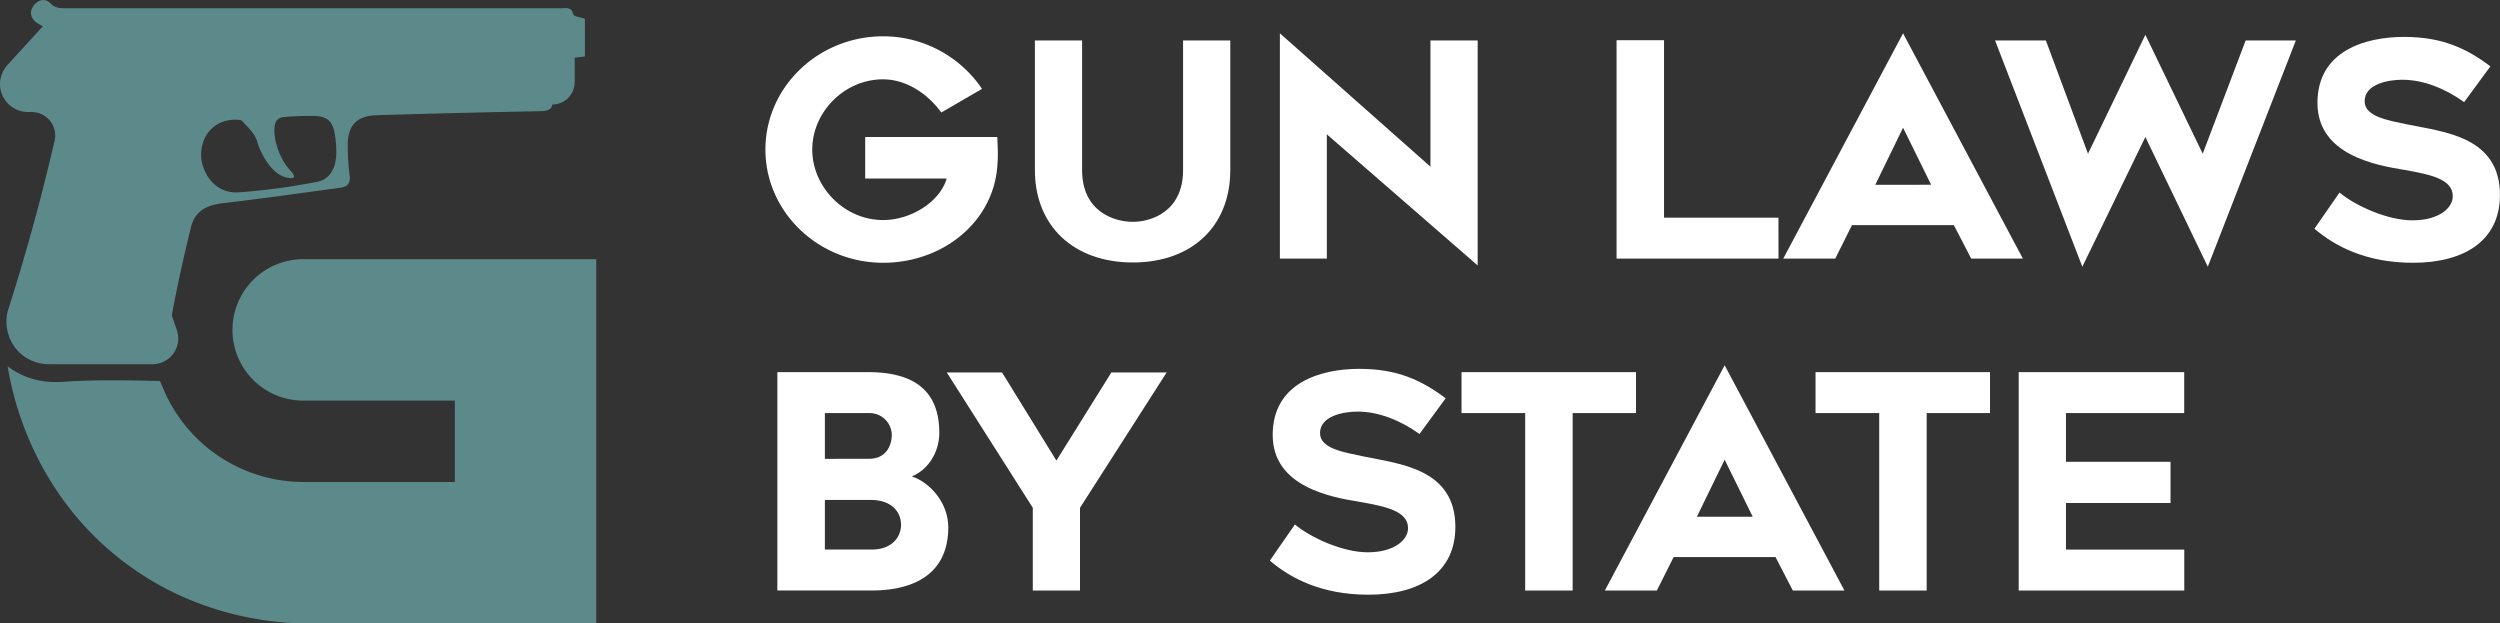 <svg id="Layer_1" data-name="Layer 1" xmlns="http://www.w3.org/2000/svg" viewBox="0 0 1106.02 275.76"><rect x="0" y="0" width="1106.02" height="275.76" fill="#333333" stroke="none"/><defs><style>.cls-1{fill:#fff;}.cls-2{fill:#5c8a8a;}</style></defs><path class="cls-1" d="M441.46,68.4c0,1.72-.13,3.57-.27,5.55-2.11,24.72-24.45,42.3-50.49,42.3-28.68,0-52.07-22.47-52.07-50.09S362,16.06,390.7,16.06a52.79,52.79,0,0,1,43.75,23.26l-18,10.45c-6-8.2-15.33-14.67-25.78-14.67-17.18,0-31.32,14.53-31.32,31.06s14.14,31.19,31.32,31.19c12.43,0,25.12-8.06,28.16-18.37H382.77V60.6h58.42C441.33,63.25,441.46,66.29,441.46,68.4Z"/><path class="cls-1" d="M457.85,75.28V17.91h20.88V75.28c0,18.24,14,22.86,22.47,22.86,8.19,0,22.2-4.62,22.2-22.86V17.91h20.89V75.28c0,24.71-16.92,40.84-43.09,40.84S457.85,100,457.85,75.28Z"/><path class="cls-1" d="M587,114.4H566.23V14.74l66.61,59V17.91h20.89v99.53L587,59.42Z"/><path class="cls-1" d="M786.82,114.4H715.18V17.78h21V96.29h50.62Z"/><path class="cls-1" d="M841.93,14.74l53,99.66H872.07L864.4,99.6H819.33l-7.4,14.8h-23Zm12.43,67L841.93,56.51,829.64,81.75Z"/><path class="cls-1" d="M976.75,118,949.13,60.6,921.24,118,882.64,17.91h22.47L923.75,68,949.13,15.4,974.5,68l19-50.1h22.2Z"/><path class="cls-1" d="M1067.29,97.48c11.5,0,17.84-5.29,17.84-10.7,0-7.67-10.31-9.65-21.54-11.64-12.16-2-38.33-6.47-38.33-29.6s21.28-29.21,38.33-29.21,27.62,5.15,38.2,13l-11.64,15.86c-8.32-6-18-9.91-27.36-9.91-6.08,0-16.65,1.85-16.65,9.51,0,6.88,10.44,8.46,19.17,10.31C1081,58.36,1106,60.34,1106,86.25c0,20.09-15.6,30-38.47,30-20.88,0-34.63-7.4-43.61-15.07l11.1-16C1042,91,1056.19,97.48,1067.29,97.48Z"/><path class="cls-1" d="M403.39,210.77c8.59,2.9,16.13,12.16,16.13,22.47,0,21.54-16.39,28-33.84,28H343.91V164.64H384.1c18.76,0,31.45,7,31.45,26.83C415.55,200.19,410.53,207.86,403.39,210.77Zm-18.9-7.8c7.4,0,10.05-5.68,10.05-10.71a9.82,9.82,0,0,0-9.92-9.51H364.93V203Zm14.14,29.21c0-5.82-4.36-11-13.35-11H364.93v21.94h20.75C394.27,243.15,398.63,237.86,398.63,232.18Z"/><path class="cls-1" d="M477.8,224.65v36.61H456.92V224.65l-38.06-59.88h24.45l24.05,39,24.32-39h24.46Z"/><path class="cls-1" d="M605.08,244.34c11.5,0,17.85-5.29,17.85-10.71,0-7.66-10.31-9.65-21.55-11.63-12.16-2-38.33-6.47-38.33-29.6s21.28-29.22,38.33-29.22,27.63,5.16,38.2,13L628,192c-8.33-5.95-18-9.91-27.36-9.91-6.08,0-16.65,1.85-16.65,9.51,0,6.87,10.44,8.46,19.16,10.31,15.73,3.31,40.71,5.29,40.71,31.19,0,20.1-15.59,30-38.46,30-20.88,0-34.63-7.4-43.62-15.07l11.1-16C579.84,237.86,594,244.34,605.08,244.34Z"/><path class="cls-1" d="M695.75,182.75v78.51h-21V182.75H646.59V164.64h77.19v18.11Z"/><path class="cls-1" d="M763,161.6l53,99.66H793.17l-7.67-14.81H740.43L733,261.26H710Zm12.42,67L763,203.37l-12.29,25.24Z"/><path class="cls-1" d="M852.38,182.75v78.51h-21V182.75H803.21V164.64H880.4v18.11Z"/><path class="cls-1" d="M914,204.29h46.26v18.24H914v20.62h52.34v18.11H893.09V164.64h73.22v18.11H914Z"/><path class="cls-2" d="M24.12,62.44C18,88.85,11,114,3.34,137.93a19.45,19.45,0,0,0,3.44,16,18.65,18.65,0,0,0,14.76,7.18h46A11.37,11.37,0,0,0,78.22,146L76,139.57c2.38-13.06,5.29-26,8.45-38.93,1.8-7.31,6.88-9.93,14.5-10.8,17.28-2,34.5-4.46,51.74-6.81,3-.4,4.45-1.91,4-5.37a101.17,101.17,0,0,1-.84-13.15c-.13-8.94,3.89-13.28,12.86-13.55q36-1.07,71.91-1.77c3.12-.06,5.36-.46,5.71-2.95h0a9.91,9.91,0,0,0,9.91-9.9V25.52l4.53-.53V8.3c-2.1-.73-4.92-1-5.12-1.9-.77-3.43-3.14-2.75-5.29-2.75q-109.65,0-219.3,0c-2.62,0-4.73-.07-6.86-2.29s-5.24-1.55-7.22,1-1.59,5.23.83,7.38A15.76,15.76,0,0,0,19,11.58L3.4,28.64A12.73,12.73,0,0,0,0,37.37,12.4,12.4,0,0,0,12.39,49.55H14A10.42,10.42,0,0,1,24.15,62.33Zm70.75-6.58c4.86-3.66,10.59-2.9,11.9-2.69,1.72,1.88,3.56,3.65,5.1,5.66a12.72,12.72,0,0,1,2,4.13c.93,3.2,5.23,13.32,12.23,15.39,1.29.38,3.46.72,3.9,0s-1.18-2.51-1.84-3.24c-5.15-5.7-8.23-16.25-6.1-21.3a4.44,4.44,0,0,1,3.25-2A130.36,130.36,0,0,1,139,51.3c5.79.15,8.17,2.3,9.12,8.11a43.37,43.37,0,0,1,.64,9.23c-.31,5.62-2.68,10.72-8.48,11.8a288.92,288.92,0,0,1-34.74,4.66c-7.32.46-13-3.87-15.6-11.12C87.87,68.37,89,60.26,94.87,55.86Z"/><path class="cls-2" d="M134.13,114.67a31.28,31.28,0,1,0,0,62.56h67.09v36H134.13c-1.61,0-3.21-.07-4.8-.18a67.32,67.32,0,0,1-56.55-39.8c-.65-1.56-1.31-3.11-2-4.67-18.2-.47-31.58-.45-41.35.24-3.51.24-10.78.87-18.82-2.56a34.38,34.38,0,0,1-7.21-4.18c1.62,10.17,9.73,53.95,49.89,85.36,33.32,26.05,68.93,28.15,80.81,28.34H263.78V114.67Z"/></svg>